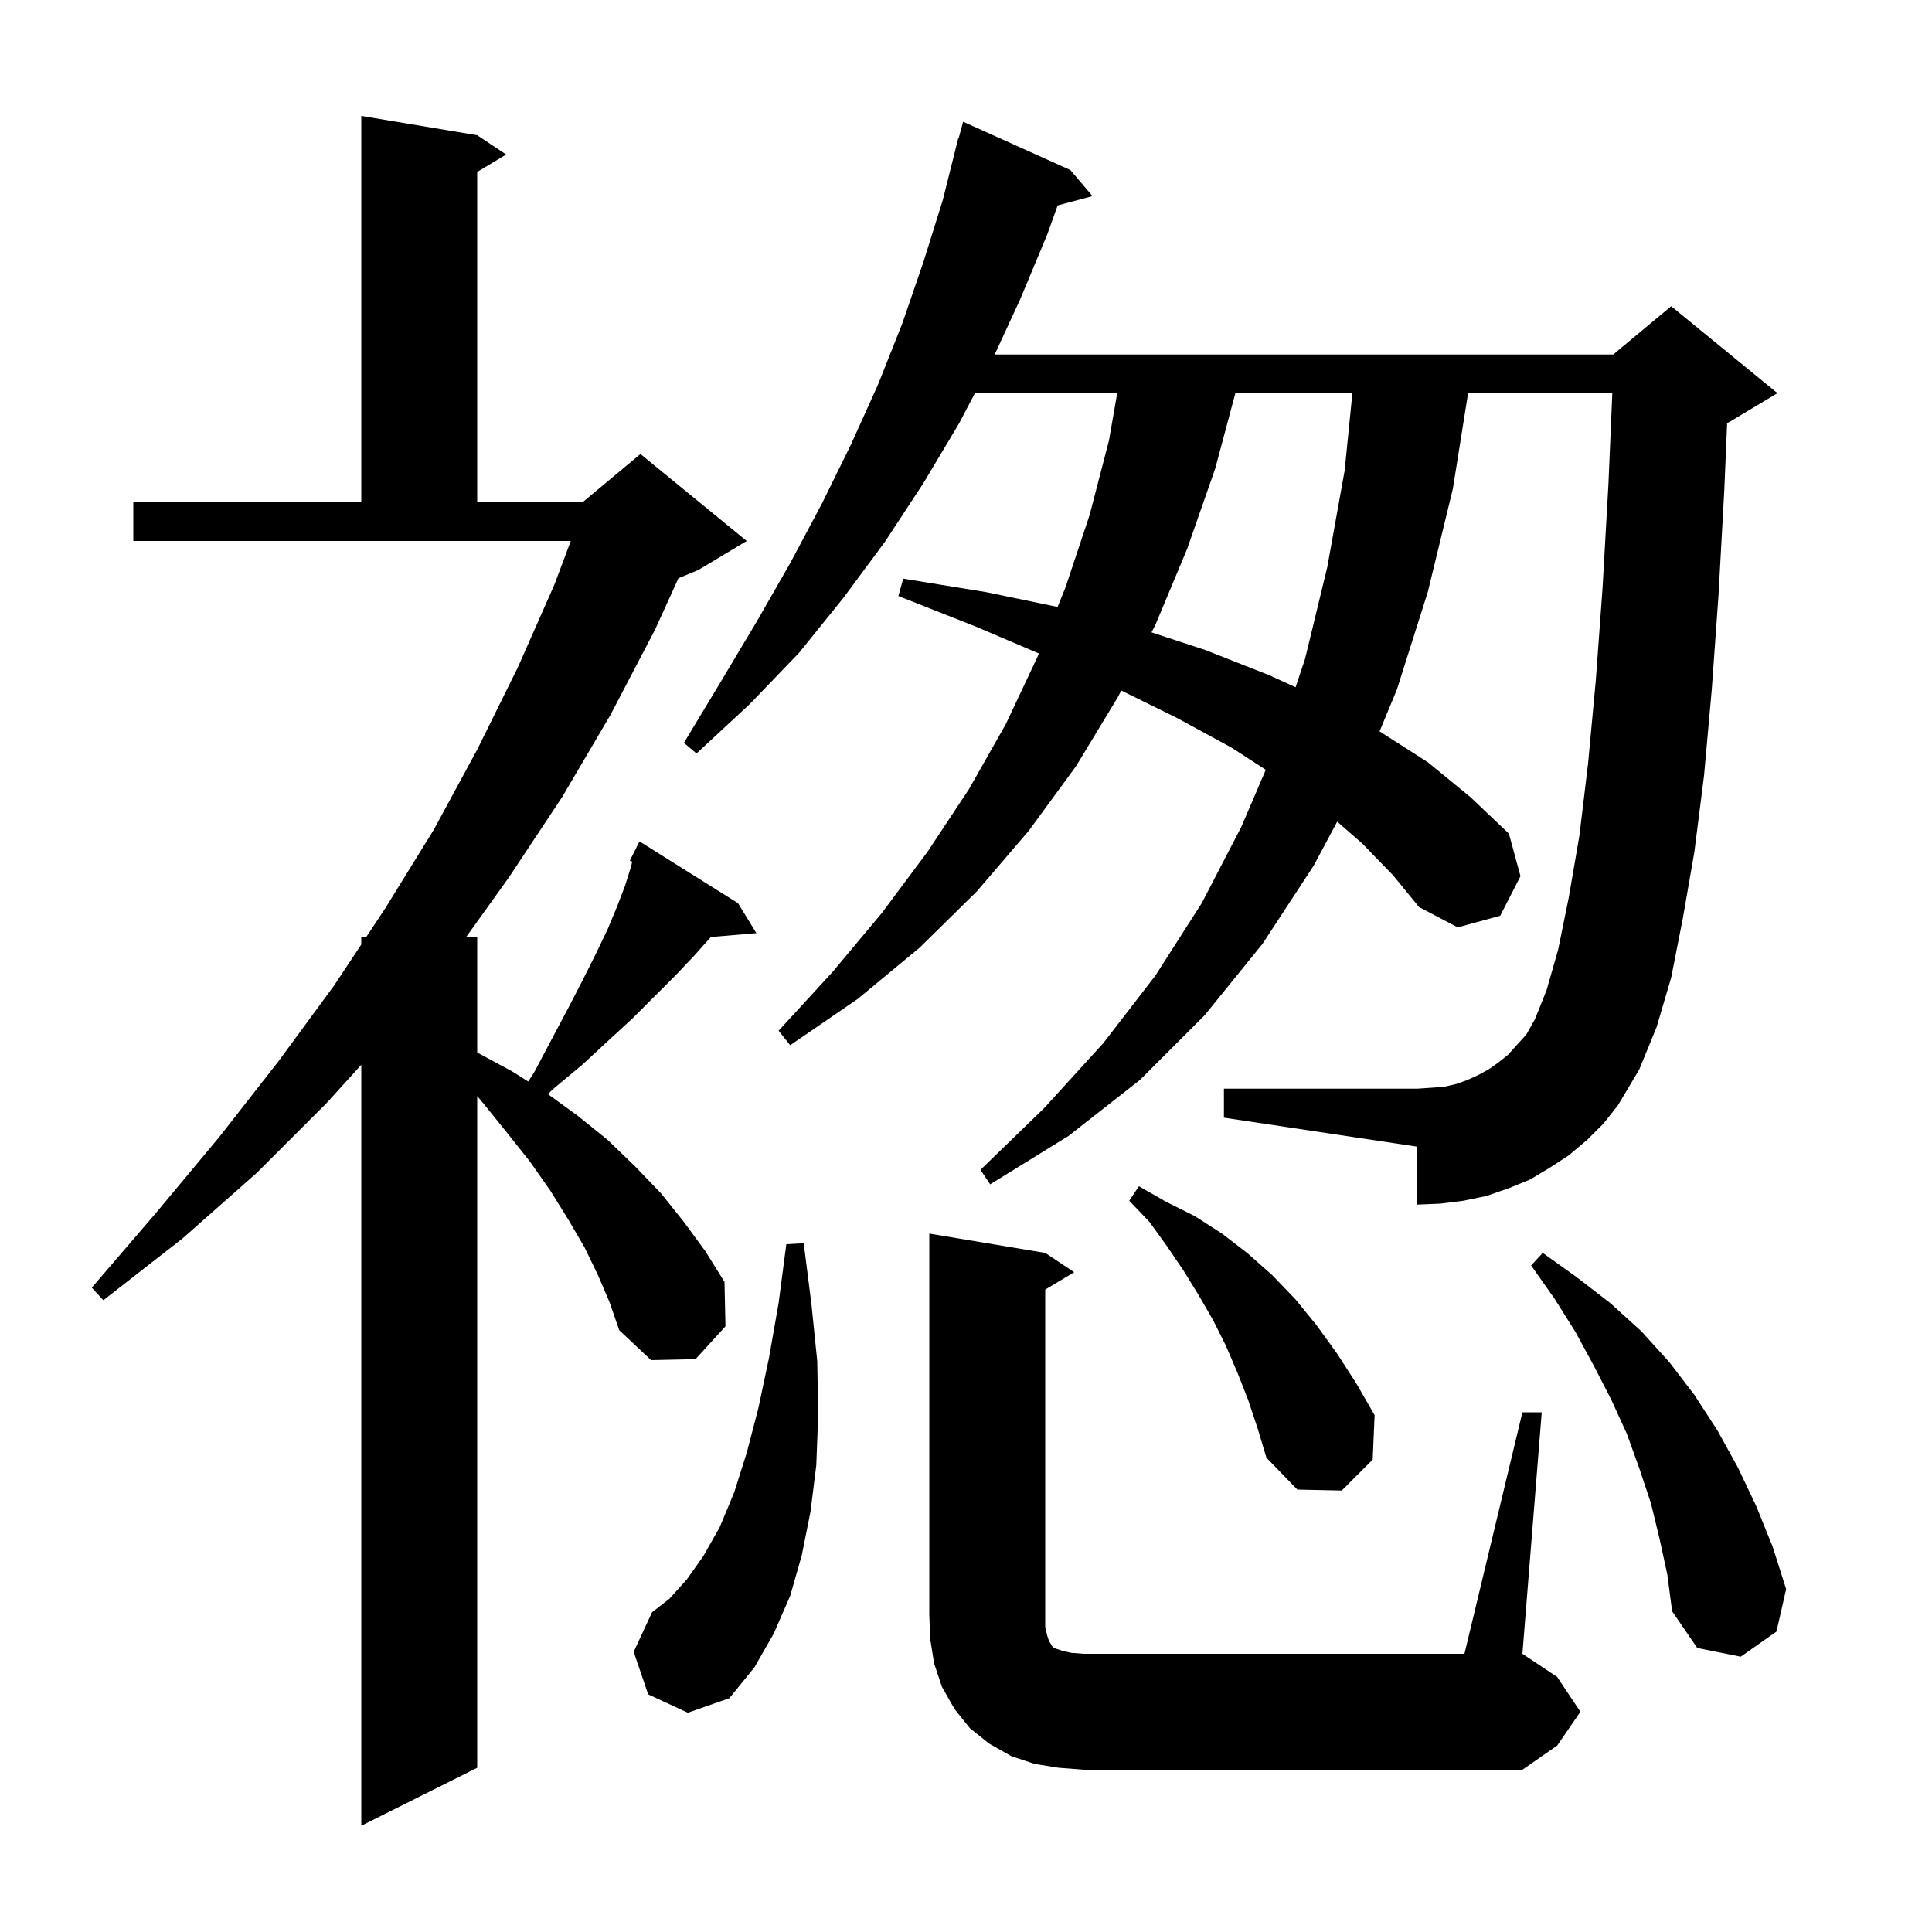 <svg xmlns="http://www.w3.org/2000/svg" xmlns:xlink="http://www.w3.org/1999/xlink" version="1.1" baseProfile="full" viewBox="0 0 200 200" width="200" height="200"><g fill="currentColor"><path d="M 61.9 132.0 L 60.5 129.1 L 58.8 126.2 L 57.0 123.3 L 54.9 120.3 L 52.6 117.4 L 50.1 114.3 L 49.4 113.465 L 49.4 183.0 L 37.4 189.0 L 37.4 110.229 L 33.8 114.2 L 26.6 121.4 L 18.9 128.2 L 10.7 134.6 L 9.5 133.3 L 16.2 125.5 L 22.7 117.7 L 28.8 109.9 L 34.6 102.0 L 37.4 97.774 L 37.4 97.0 L 37.913 97.0 L 39.9 94.0 L 44.9 85.9 L 49.4 77.6 L 53.6 69.1 L 57.4 60.5 L 59.087 56.0 L 13.8 56.0 L 13.8 52.0 L 37.4 52.0 L 37.4 12.0 L 49.4 14.0 L 52.4 16.0 L 49.4 17.8 L 49.4 52.0 L 60.3 52.0 L 66.3 47.0 L 77.3 56.0 L 72.3 59.0 L 70.232 59.862 L 67.8 65.2 L 63.2 74.0 L 58.2 82.5 L 52.7 90.8 L 48.26 97.0 L 49.4 97.0 L 49.4 108.954 L 53.0 110.9 L 54.681 111.957 L 55.3 111.0 L 57.1 107.6 L 58.8 104.4 L 60.3 101.5 L 61.7 98.7 L 62.9 96.2 L 63.9 93.8 L 64.7 91.7 L 65.3 89.8 L 65.45 89.198 L 65.2 89.1 L 66.2 87.1 L 76.4 93.5 L 78.3 96.6 L 73.59 96.999 L 73.5 97.1 L 71.8 99.0 L 69.9 101.0 L 65.5 105.4 L 63.0 107.7 L 60.3 110.2 L 57.3 112.7 L 56.72 113.26 L 59.8 115.5 L 62.9 118.0 L 65.7 120.7 L 68.4 123.5 L 70.8 126.5 L 73.0 129.5 L 75.0 132.7 L 75.1 137.3 L 72.0 140.7 L 67.4 140.8 L 64.1 137.7 L 63.1 134.8 Z M 157.6 146.2 L 159.6 146.2 L 157.6 171.2 L 161.2 173.6 L 163.6 177.2 L 161.2 180.7 L 157.6 183.2 L 112.2 183.2 L 109.6 183.0 L 107.1 182.6 L 104.7 181.8 L 102.4 180.5 L 100.4 178.9 L 98.8 176.9 L 97.5 174.6 L 96.7 172.2 L 96.3 169.7 L 96.2 167.2 L 96.2 127.7 L 108.2 129.7 L 111.2 131.7 L 108.2 133.5 L 108.2 168.4 L 108.4 169.3 L 108.6 169.9 L 108.8 170.2 L 108.9 170.4 L 109.1 170.6 L 110.0 170.9 L 110.9 171.1 L 112.2 171.2 L 151.6 171.2 Z M 67.1 175.4 L 65.6 171.0 L 67.5 166.9 L 69.3 165.5 L 71.1 163.5 L 72.8 161.1 L 74.5 158.1 L 76.0 154.5 L 77.3 150.4 L 78.5 145.8 L 79.6 140.6 L 80.6 134.9 L 81.4 128.8 L 83.2 128.7 L 84.0 135.0 L 84.6 140.9 L 84.7 146.5 L 84.5 151.7 L 83.9 156.5 L 83.0 161.0 L 81.8 165.2 L 80.1 169.1 L 78.1 172.6 L 75.5 175.8 L 71.2 177.3 Z M 171.8 159.3 L 170.9 155.6 L 169.7 152.0 L 168.4 148.4 L 166.8 144.9 L 165.0 141.4 L 163.1 137.9 L 160.9 134.4 L 158.5 131.0 L 159.7 129.7 L 163.2 132.2 L 166.7 134.9 L 169.9 137.8 L 172.8 141.0 L 175.4 144.4 L 177.8 148.1 L 179.9 151.9 L 181.8 155.9 L 183.5 160.1 L 184.9 164.5 L 183.9 168.9 L 180.2 171.5 L 175.7 170.6 L 173.1 166.8 L 172.6 163.0 Z M 129.2 144.9 L 128.1 142.1 L 126.9 139.3 L 125.6 136.7 L 124.1 134.1 L 122.5 131.5 L 120.8 129.0 L 119.0 126.5 L 116.9 124.3 L 117.9 122.8 L 120.7 124.4 L 123.7 125.9 L 126.5 127.7 L 129.1 129.7 L 131.7 132.0 L 134.1 134.5 L 136.3 137.2 L 138.4 140.1 L 140.4 143.2 L 142.3 146.5 L 142.1 151.1 L 138.9 154.3 L 134.3 154.2 L 131.1 150.9 L 130.2 147.9 Z M 164.3 118.0 L 162.4 119.6 L 160.4 120.9 L 158.4 122.1 L 156.2 123.0 L 153.9 123.8 L 151.5 124.3 L 149.1 124.6 L 146.7 124.7 L 146.7 118.7 L 126.7 115.7 L 126.7 112.7 L 146.7 112.7 L 148.2 112.6 L 149.5 112.5 L 150.8 112.2 L 151.9 111.8 L 153.0 111.3 L 154.1 110.7 L 155.1 110.0 L 156.1 109.2 L 157.0 108.2 L 158.0 107.1 L 158.9 105.5 L 160.1 102.5 L 161.3 98.3 L 162.4 92.9 L 163.5 86.5 L 164.4 79.0 L 165.2 70.4 L 165.9 60.8 L 166.5 50.2 L 166.906 40.7 L 151.977 40.7 L 150.4 50.6 L 147.8 61.3 L 144.6 71.4 L 142.813 75.708 L 147.8 78.9 L 152.2 82.5 L 156.2 86.3 L 157.4 90.7 L 155.3 94.8 L 150.9 96.0 L 146.9 93.9 L 144.2 90.6 L 141.0 87.3 L 138.427 85.057 L 136.0 89.6 L 130.7 97.7 L 124.7 105.1 L 118.0 111.8 L 110.6 117.6 L 102.5 122.6 L 101.5 121.1 L 108.1 114.7 L 114.2 108.0 L 119.6 101.0 L 124.4 93.5 L 128.5 85.6 L 131.034 79.687 L 127.5 77.4 L 121.8 74.3 L 116.073 71.482 L 115.7 72.2 L 111.4 79.3 L 106.5 86.0 L 101.1 92.3 L 95.2 98.1 L 88.8 103.4 L 81.8 108.2 L 80.6 106.7 L 86.2 100.6 L 91.3 94.5 L 96.0 88.2 L 100.3 81.7 L 104.1 75.0 L 107.4 68.0 L 107.542 67.648 L 101.1 64.9 L 93.0 61.7 L 93.5 59.9 L 102.1 61.3 L 109.482 62.83 L 110.3 60.8 L 112.8 53.3 L 114.8 45.6 L 115.652 40.7 L 100.924 40.7 L 99.3 43.8 L 95.6 50.0 L 91.6 56.1 L 87.3 61.9 L 82.7 67.6 L 77.6 72.9 L 72.1 78.0 L 70.8 76.9 L 74.6 70.6 L 78.3 64.4 L 81.8 58.3 L 85.1 52.1 L 88.1 46.0 L 90.9 39.8 L 93.4 33.5 L 95.6 27.1 L 97.6 20.7 L 99.2 14.3 L 99.239 14.311 L 99.7 12.6 L 110.8 17.6 L 113.1 20.3 L 109.486 21.268 L 108.4 24.3 L 105.6 31.0 L 102.969 36.7 L 167.0 36.7 L 173.0 31.7 L 184.0 40.7 L 179.0 43.7 L 178.793 43.786 L 178.5 50.7 L 177.9 61.6 L 177.2 71.4 L 176.4 80.3 L 175.4 88.2 L 174.2 95.1 L 173.0 101.2 L 171.5 106.3 L 169.7 110.7 L 167.5 114.4 L 166.0 116.3 Z M 127.886 40.7 L 125.8 48.5 L 122.9 56.8 L 119.6 64.7 L 119.204 65.461 L 124.8 67.3 L 131.4 69.9 L 134.119 71.144 L 135.1 68.2 L 137.4 58.7 L 139.2 48.7 L 140.0 40.7 Z "/></g></svg>